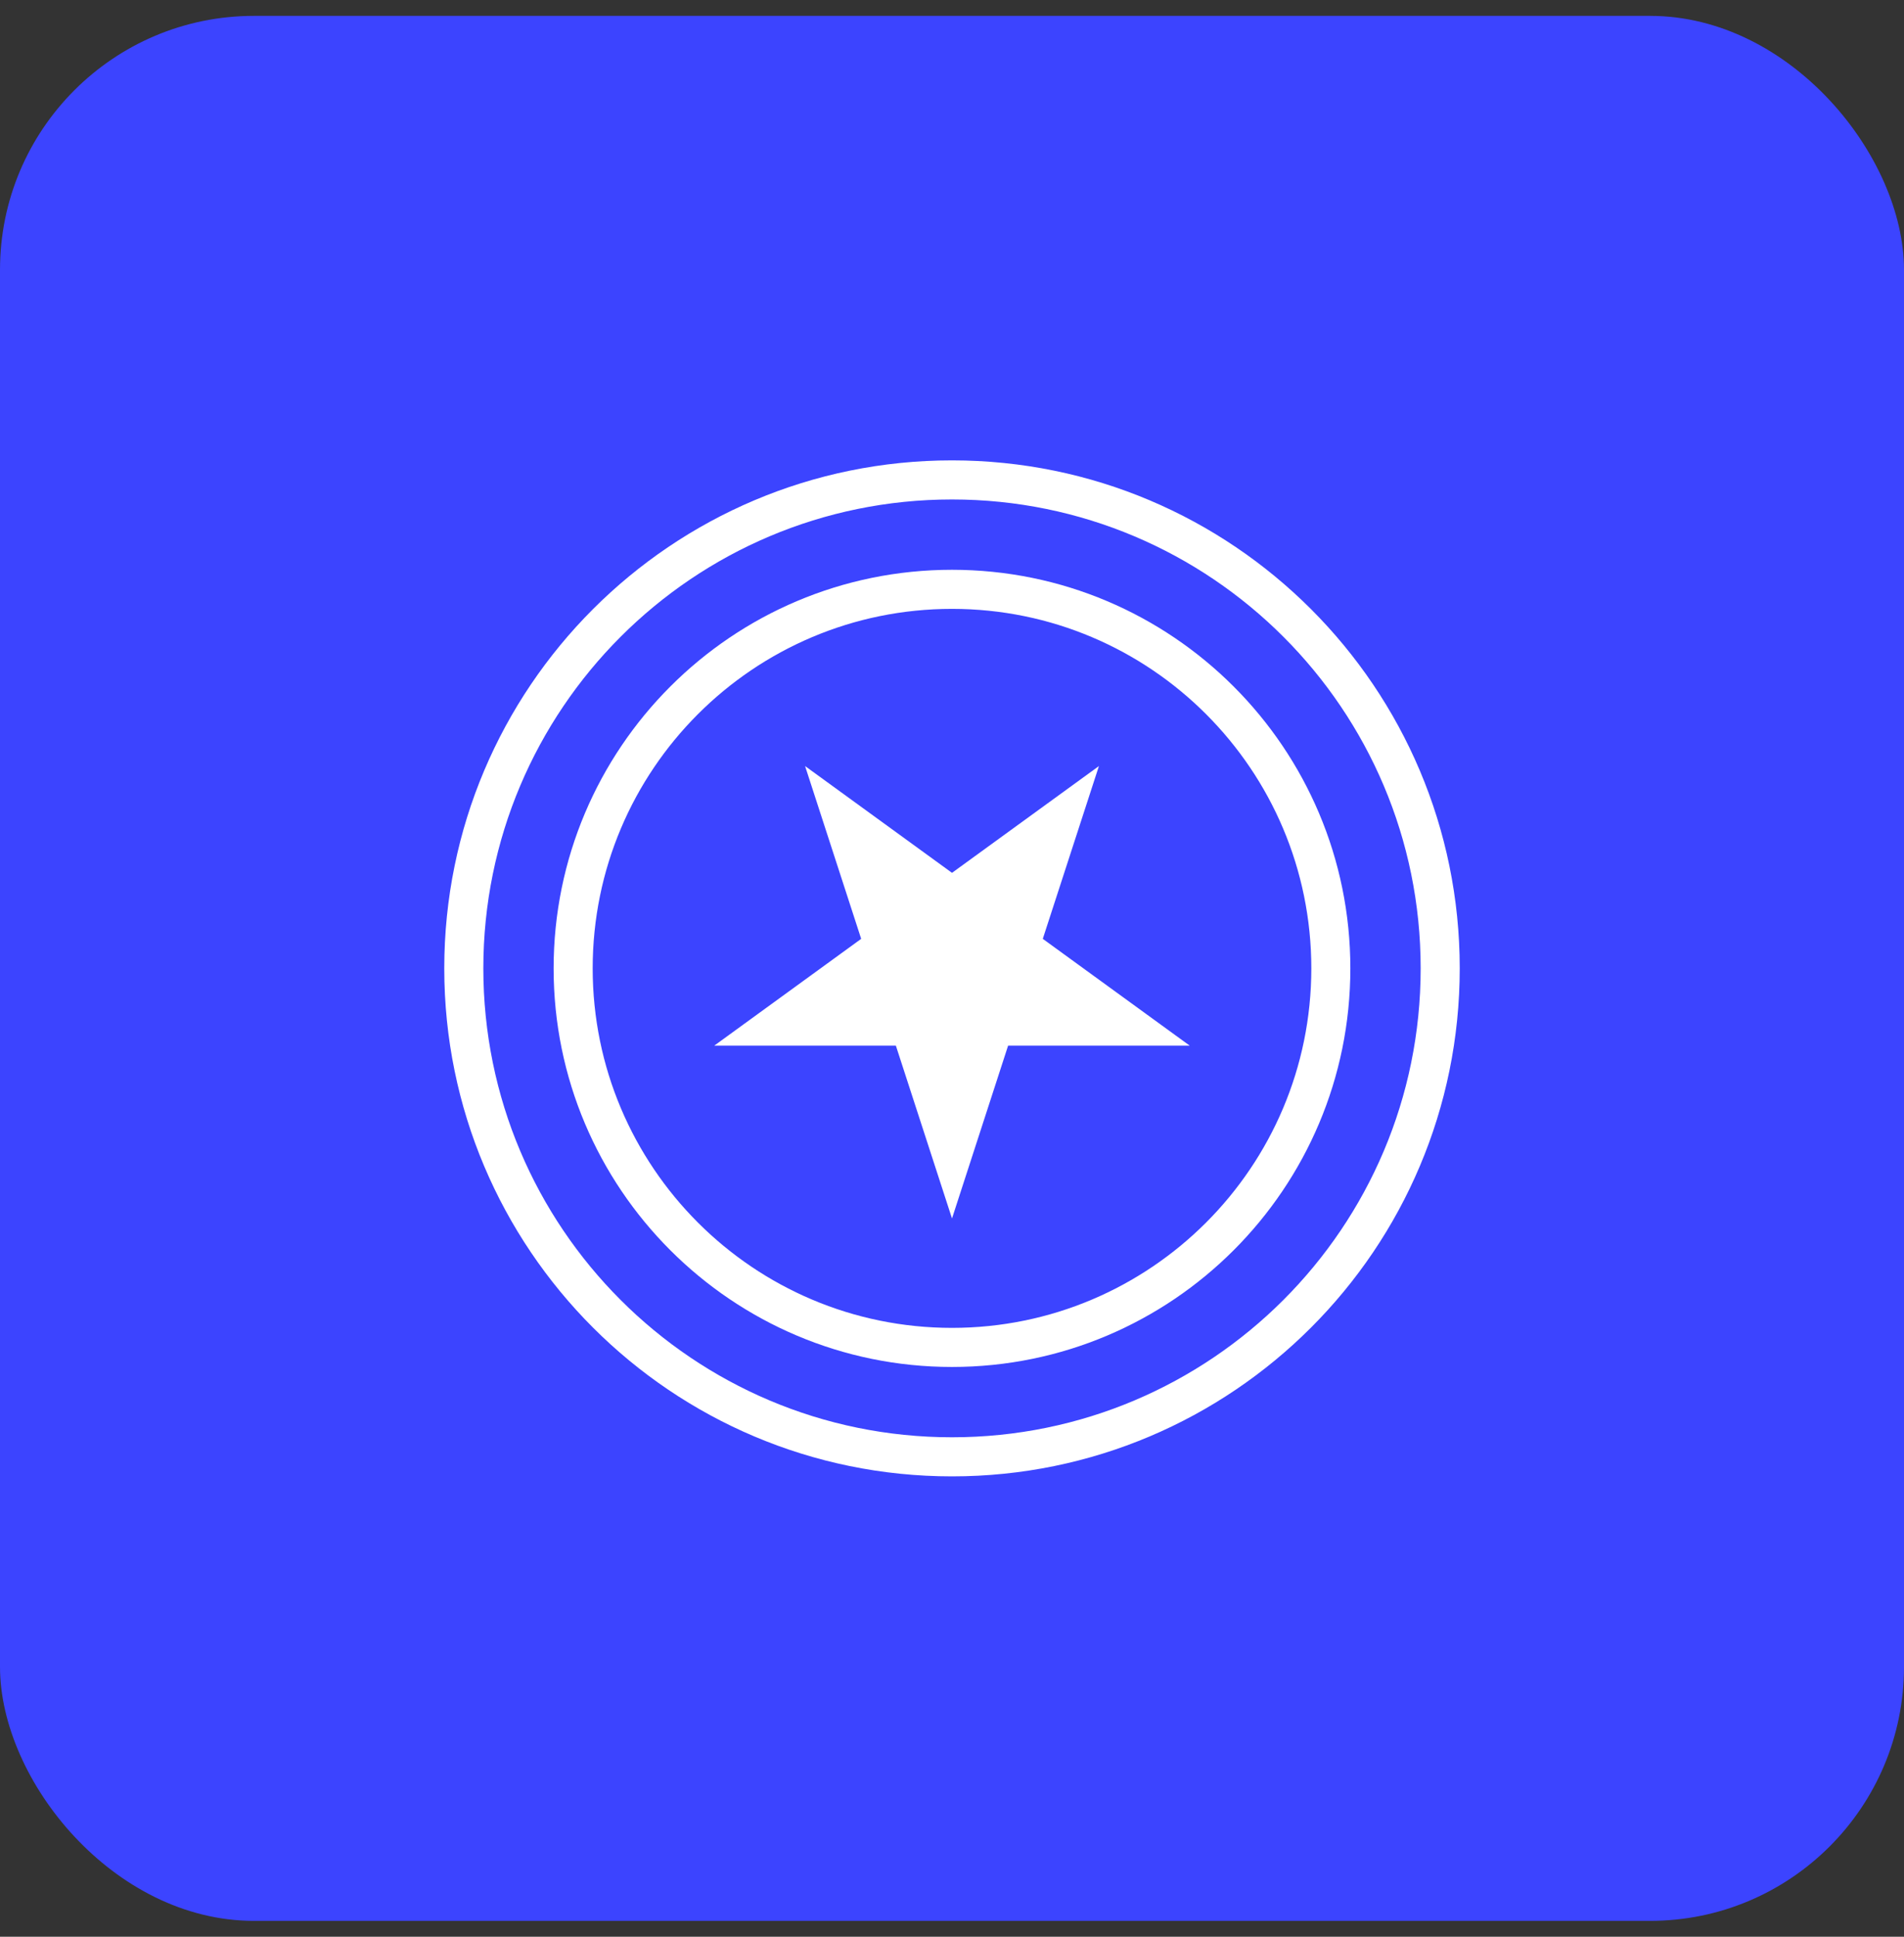 <svg width="60" height="61" viewBox="0 0 60 61" fill="none" xmlns="http://www.w3.org/2000/svg">
<rect x="0" y="0" width="60" height="61" fill="#333333" stroke="none"/>
<rect y="0.5" width="60" height="60" rx="8" fill="#3C44FF"/>
<path fill-rule="evenodd" clip-rule="evenodd" d="M30 15.731C38.157 15.731 44.769 22.343 44.769 30.5C44.769 38.657 38.157 45.269 30 45.269C21.843 45.269 15.231 38.657 15.231 30.5C15.231 22.343 21.843 15.731 30 15.731ZM30 14.5C38.837 14.5 46 21.663 46 30.5C46 39.337 38.837 46.5 30 46.5C21.163 46.5 14 39.337 14 30.5C14 21.663 21.163 14.5 30 14.5Z" fill="white"/>
<path fill-rule="evenodd" clip-rule="evenodd" d="M30 19.177C36.253 19.177 41.323 24.246 41.323 30.5C41.323 36.753 36.253 41.823 30 41.823C23.746 41.823 18.677 36.753 18.677 30.5C18.677 24.246 23.746 19.177 30 19.177ZM30 17.946C36.933 17.946 42.553 23.567 42.553 30.5C42.553 37.433 36.933 43.054 30 43.054C23.066 43.054 17.446 37.433 17.446 30.5C17.446 23.567 23.066 17.946 30 17.946Z" fill="white"/>
<path d="M30 38.377L31.768 32.934H37.491L32.861 29.57L34.63 24.128L30 27.491L25.37 24.128L27.138 29.57L22.508 32.934H28.231L30 38.377Z" fill="white"/>
</svg>
